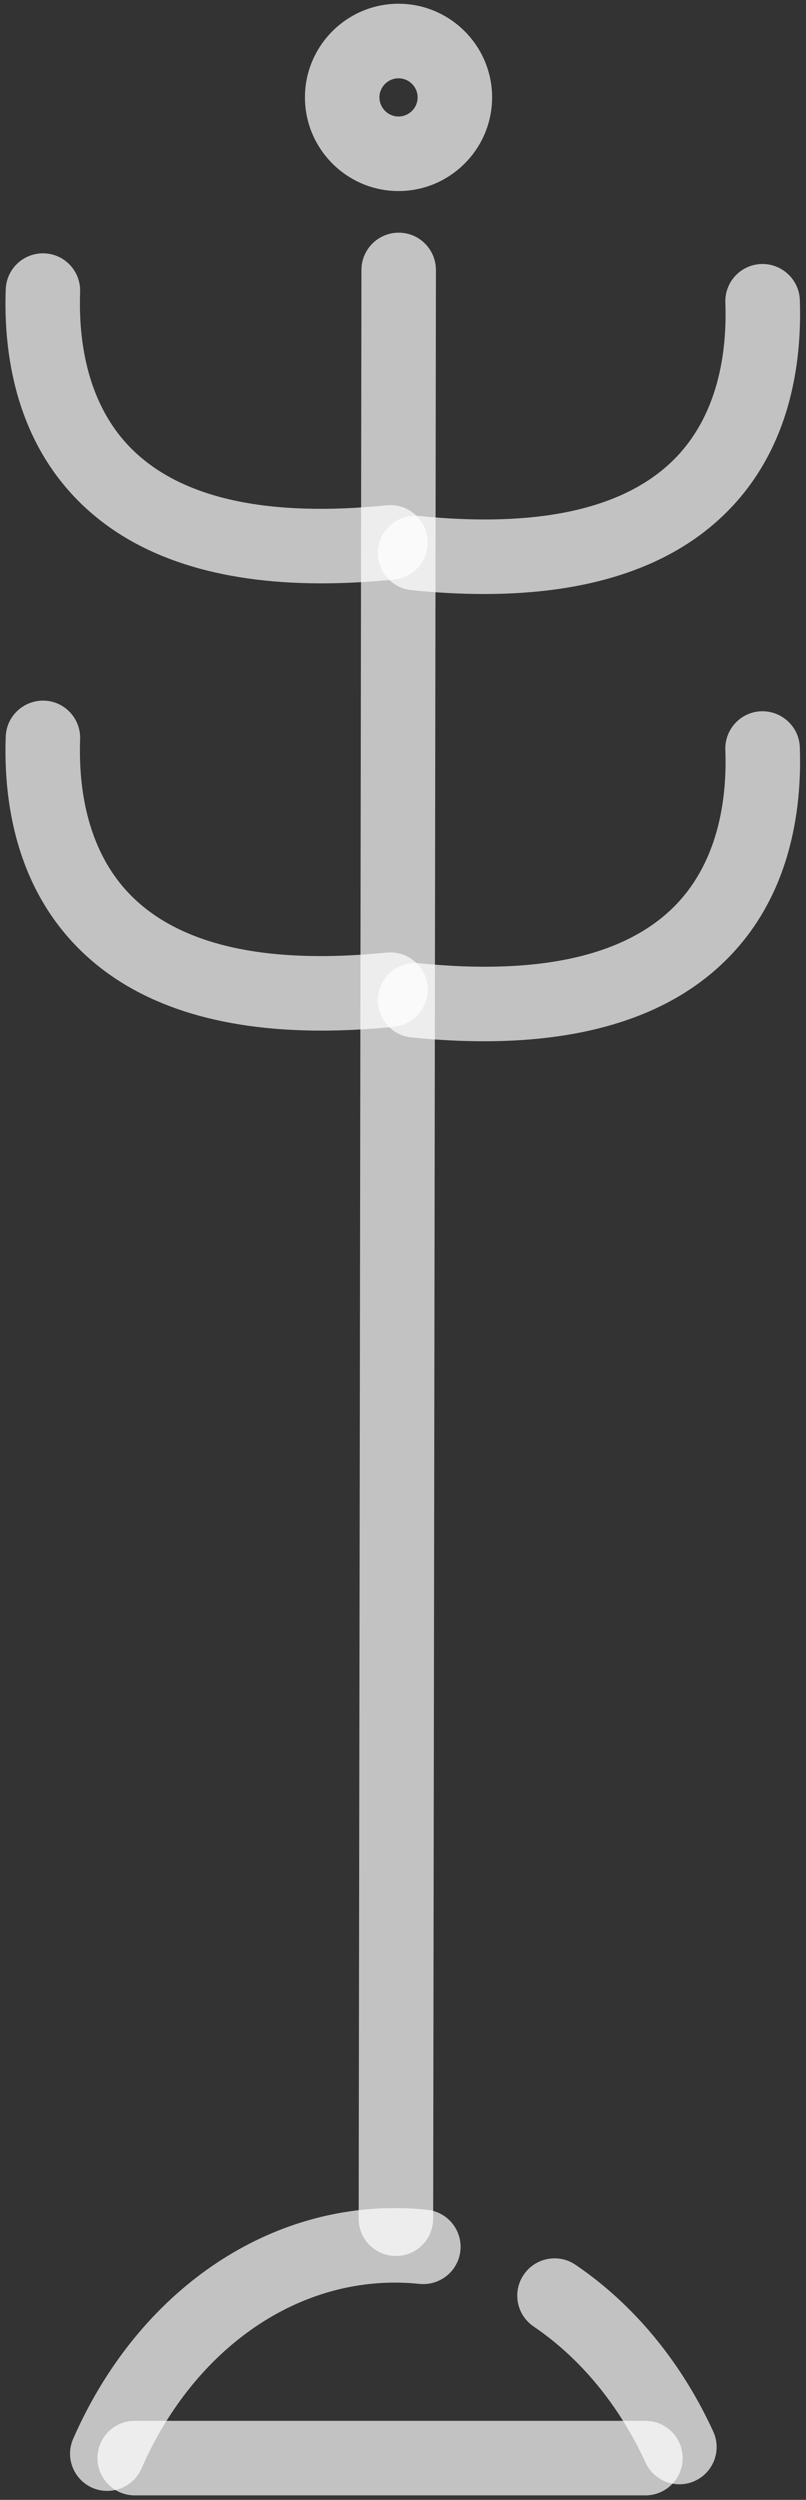 <svg xmlns="http://www.w3.org/2000/svg" xmlns:xlink="http://www.w3.org/1999/xlink" width="101px" height="313px" viewBox="0 0 101 313"><rect x="0" y="0" width="101" height="313" fill="#333333" stroke="none"/><title>Group 6</title><g id="Page-1" stroke="none" stroke-width="1" fill="none" fill-rule="evenodd" fill-opacity="0.7"><g id="Group-4" transform="translate(0.686, 0.467)" fill="#FFFFFF" fill-rule="nonzero"><g id="Group-6"><path d="M48.927,28.667 C48.914,28.667 48.914,28.667 48.914,28.667 C46.34,28.667 44.247,30.76 44.26,33.333 L44.607,277.333 C44.607,279.907 46.7,282 49.274,282 L49.274,282 C51.86,282 53.94,279.907 53.94,277.32 L53.594,33.32 C53.58,30.747 51.5,28.667 48.927,28.667" id="path1228" transform="translate(49.1, 155.333) scale(-1, 1) rotate(-180) translate(-49.1, -155.333) "></path><path d="M80.194,302.64 L16.194,302.64 C13.62,302.64 11.527,304.733 11.527,307.307 C11.527,309.893 13.62,311.973 16.194,311.973 L80.194,311.973 C82.767,311.973 84.86,309.893 84.86,307.307 C84.86,304.733 82.767,302.64 80.194,302.64" id="path1230" transform="translate(48.194, 307.307) scale(-1, 1) rotate(-180) translate(-48.194, -307.307) "></path><path d="M84.447,282.295 C82.674,282.295 80.994,283.308 80.207,285.015 C76.914,292.175 72.06,298.068 66.18,302.055 C64.047,303.508 63.487,306.401 64.94,308.535 C66.38,310.668 69.287,311.228 71.42,309.788 C78.714,304.841 84.687,297.628 88.687,288.908 C89.767,286.575 88.74,283.801 86.394,282.721 C85.767,282.428 85.1,282.295 84.447,282.295" id="path1232" transform="translate(76.624, 296.441) scale(-1, 1) rotate(-180) translate(-76.624, -296.441) "></path><path d="M12.754,276 C12.127,276 11.487,276.12 10.887,276.387 C8.527,277.427 7.447,280.173 8.487,282.533 C16.3,300.347 31.74,311.413 48.794,311.413 C50.14,311.413 51.5,311.347 52.847,311.2 C55.407,310.933 57.274,308.64 57.007,306.08 C56.74,303.52 54.447,301.667 51.887,301.92 C50.86,302.027 49.82,302.08 48.794,302.08 C35.5,302.08 23.327,293.16 17.034,278.787 C16.26,277.04 14.554,276 12.754,276" id="path1234" transform="translate(32.562, 293.707) scale(-1, 1) rotate(-180) translate(-32.562, -293.707) "></path><path d="M59.98,32.584 C57.087,32.584 54.047,32.744 50.86,33.064 C48.3,33.331 46.434,35.611 46.687,38.184 C46.94,40.744 49.234,42.598 51.794,42.358 C66.434,40.878 77.047,43.118 83.327,48.998 C89.407,54.704 90.434,63.064 90.207,69.064 C90.114,71.651 92.127,73.811 94.714,73.904 C97.26,73.984 99.447,71.984 99.54,69.411 C99.82,61.464 98.354,50.291 89.714,42.198 C82.9,35.811 72.914,32.584 59.98,32.584" id="path1236" transform="translate(73.118, 53.246) scale(-1, 1) rotate(-180) translate(-73.118, -53.246) "></path><path d="M59.98,88.585 C57.087,88.585 54.047,88.745 50.86,89.065 C48.3,89.332 46.434,91.612 46.687,94.185 C46.94,96.745 49.234,98.612 51.794,98.358 C66.434,96.878 77.047,99.118 83.327,104.998 C89.407,110.705 90.434,119.065 90.207,125.065 C90.114,127.652 92.127,129.812 94.714,129.905 C97.26,129.972 99.447,127.985 99.54,125.412 C99.82,117.465 98.354,106.292 89.714,98.198 C82.9,91.812 72.914,88.585 59.98,88.585" id="path1238" transform="translate(73.118, 109.246) scale(-1, 1) rotate(-180) translate(-73.118, -109.246) "></path><path d="M39.594,31.251 C26.647,31.251 16.674,34.478 9.86,40.864 C1.22,48.958 -0.26,60.131 0.034,68.078 C0.127,70.651 2.287,72.651 4.86,72.571 C7.434,72.478 9.447,70.318 9.354,67.731 C9.14,61.731 10.154,53.371 16.247,47.664 C22.527,41.784 33.127,39.544 47.767,41.024 C50.327,41.278 52.62,39.411 52.887,36.851 C53.14,34.278 51.274,31.998 48.714,31.731 C45.527,31.411 42.487,31.251 39.594,31.251" id="path1240" transform="translate(26.455, 51.912) scale(-1, 1) rotate(-180) translate(-26.455, -51.912) "></path><path d="M39.594,87.252 C26.647,87.252 16.674,90.478 9.86,96.865 C1.22,104.958 -0.26,116.132 0.034,124.078 C0.127,126.652 2.287,128.638 4.86,128.572 C7.434,128.478 9.447,126.318 9.354,123.732 C9.14,117.732 10.154,109.372 16.247,103.665 C22.527,97.785 33.127,95.545 47.767,97.025 C50.327,97.278 52.62,95.412 52.887,92.852 C53.14,90.278 51.274,87.998 48.714,87.732 C45.527,87.412 42.487,87.252 39.594,87.252" id="path1242" transform="translate(26.455, 107.913) scale(-1, 1) rotate(-180) translate(-26.455, -107.913) "></path><path d="M49.247,14.12 C47.94,14.12 46.86,13.04 46.86,11.733 C46.86,10.413 47.94,9.333 49.247,9.333 C50.567,9.333 51.647,10.413 51.647,11.733 C51.647,13.04 50.567,14.12 49.247,14.12 Z M49.247,-3.73034936e-14 C42.794,-3.73034936e-14 37.527,5.267 37.527,11.733 C37.527,18.187 42.794,23.453 49.247,23.453 C55.714,23.453 60.98,18.187 60.98,11.733 C60.98,5.267 55.714,-3.73034936e-14 49.247,-3.73034936e-14" id="path1244" transform="translate(49.254, 11.727) scale(-1, 1) rotate(-180) translate(-49.254, -11.727) "></path></g></g></g></svg>